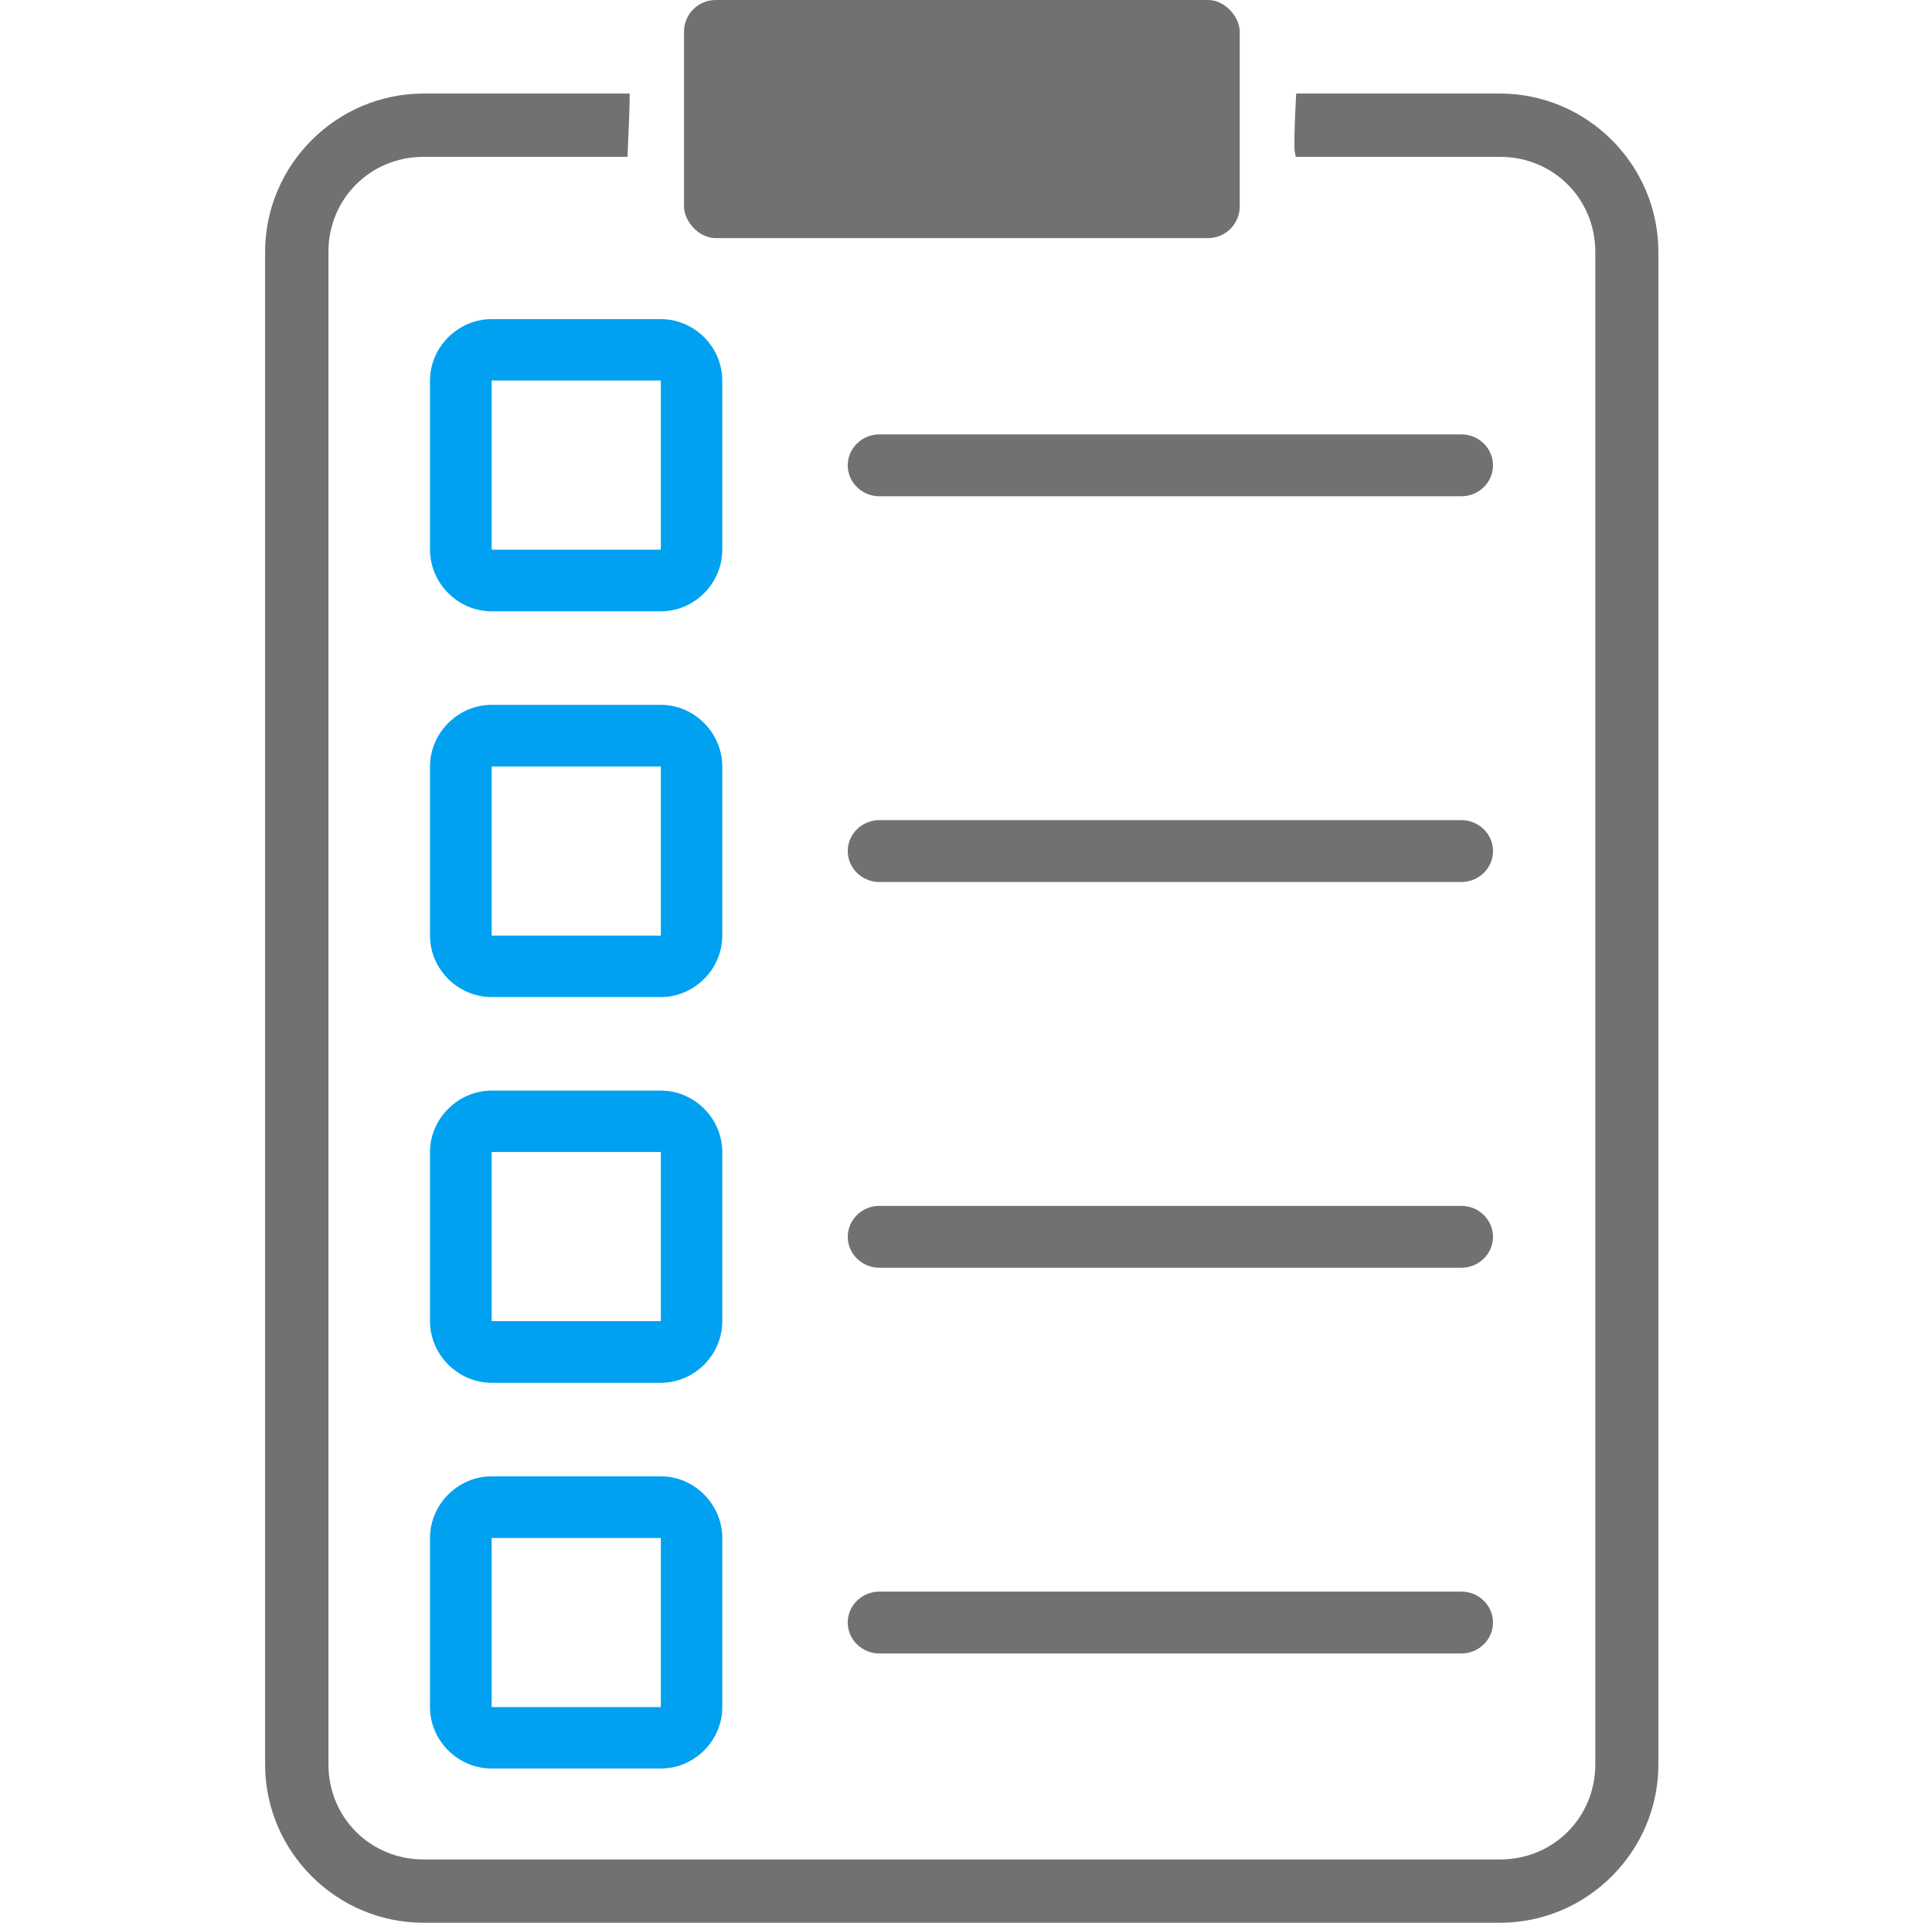 <?xml version="1.0" encoding="UTF-8"?>
<svg id="_レイヤー_1" data-name="レイヤー 1" xmlns="http://www.w3.org/2000/svg" viewBox="0 0 81.77 81.41">
  <g id="g10919_健診" data-name="g10919　健診">
    <path id="rect8434-9-0" d="m17.93,3.96c-3.69,0-6.71,3.02-6.71,6.71v64.02c0,3.7,3.02,6.71,6.71,6.71h45.55c3.69,0,6.71-3.01,6.71-6.71V10.67c0-3.7-3.02-6.71-6.71-6.71h-8.62c-.04.82-.09,1.63-.07,2.4.02.09.03.19.05.28h8.65c2.25,0,4.03,1.77,4.03,4.03v64.02c0,2.25-1.77,4.03-4.03,4.03H17.93c-2.25,0-4.03-1.77-4.03-4.03V10.67c0-2.25,1.77-4.03,4.03-4.03h8.63c.03-.91.09-1.81.09-2.68h-8.72,0Z" style="fill: #727171; stroke-width: 0px;"/>
    <rect id="rect9199" x="28.95" y="0" width="23.52" height="10.08" rx="1.34" ry="1.34" style="fill: #727171; stroke-width: 0px;"/>
    <path id="rect9210" d="m37.22,67.38h24.63c.74,0,1.34.59,1.34,1.31h0c0,.72-.6,1.31-1.34,1.31h-24.63c-.74,0-1.34-.59-1.34-1.31h0c0-.72.6-1.31,1.34-1.31Z" style="fill: #727171; stroke-width: 0px;"/>
    <path id="rect9237" d="m37.22,51.05h24.63c.74,0,1.34.59,1.34,1.31h0c0,.72-.6,1.31-1.34,1.31h-24.63c-.74,0-1.34-.59-1.34-1.31h0c0-.72.6-1.31,1.34-1.31Z" style="fill: #727171; stroke-width: 0px;"/>
    <path id="rect9239" d="m37.22,34.72h24.63c.74,0,1.34.59,1.34,1.31h0c0,.72-.6,1.31-1.34,1.31h-24.63c-.74,0-1.34-.59-1.34-1.31h0c0-.72.6-1.31,1.34-1.31Z" style="fill: #727171; stroke-width: 0px;"/>
    <path id="rect9241" d="m37.22,18.39h24.63c.74,0,1.34.59,1.34,1.31h0c0,.72-.6,1.31-1.34,1.31h-24.63c-.74,0-1.34-.59-1.34-1.31h0c0-.72.6-1.31,1.34-1.31Z" style="fill: #727171; stroke-width: 0px;"/>
    <path id="rect10502" d="m20.81,13.51c-1.42,0-2.61,1.18-2.61,2.6v7.16c0,1.42,1.18,2.61,2.61,2.61h7.16c1.42,0,2.6-1.18,2.6-2.61v-7.16c0-1.42-1.18-2.6-2.6-2.6h-7.16Zm0,2.6h7.16v7.16h-7.16v-7.16Z" style="fill: #00a1f1; stroke-width: 0px;"/>
    <path id="path10509" d="m20.81,62.5c-1.42,0-2.61,1.18-2.61,2.61v7.16c0,1.42,1.18,2.6,2.61,2.6h7.16c1.42,0,2.6-1.18,2.6-2.6v-7.16c0-1.42-1.18-2.61-2.6-2.61h-7.16Zm0,2.61h7.16v7.16h-7.16v-7.16Z" style="fill: #00a1f1; stroke-width: 0px;"/>
    <path id="path10511" d="m20.81,29.84c-1.42,0-2.61,1.18-2.61,2.61v7.16c0,1.42,1.18,2.6,2.61,2.6h7.16c1.42,0,2.6-1.18,2.6-2.6v-7.16c0-1.42-1.18-2.61-2.6-2.61h-7.16Zm0,2.61h7.16v7.16h-7.16v-7.16Z" style="fill: #00a1f1; stroke-width: 0px;"/>
    <path id="path10513" d="m20.81,46.17c-1.42,0-2.61,1.18-2.61,2.6v7.16c0,1.42,1.18,2.61,2.61,2.61h7.16c1.42,0,2.6-1.18,2.6-2.61v-7.16c0-1.42-1.18-2.6-2.6-2.6h-7.16Zm0,2.6h7.16v7.16h-7.16v-7.16Z" style="fill: #00a1f1; stroke-width: 0px;"/>
  </g>
</svg>